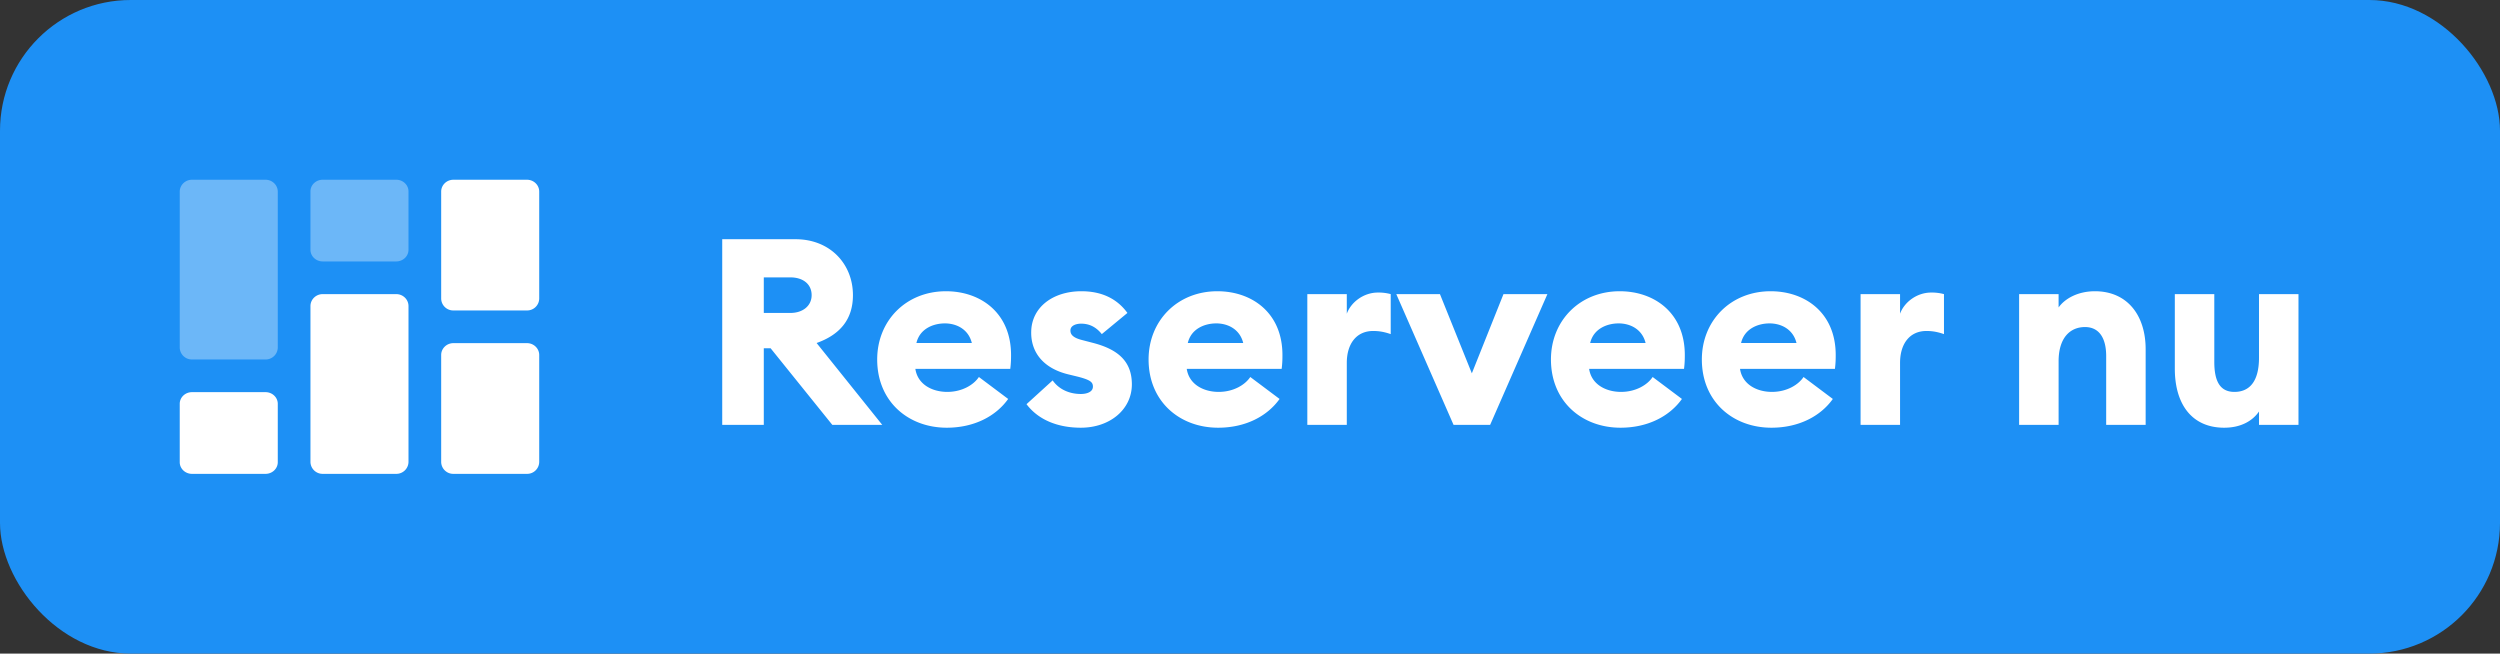 <svg width="153" height="40" viewBox="0 0 153 40" fill="none" xmlns="http://www.w3.org/2000/svg">
    <rect x="0" y="0" width="153" height="40" fill="#333333" stroke="none"/>
    <rect width="153" height="40" rx="8" fill="#1D90F5"/>
    <path fill-rule="evenodd" clip-rule="evenodd" d="M16.25 29h-4.5c-.414 0-.75-.32-.75-.714v-3.572c0-.395.336-.714.75-.714h4.5c.414 0 .75.32.75.714v3.572c0 .395-.336.714-.75.714zm8 0h-4.5a.742.742 0 0 1-.75-.733v-9.534c0-.405.336-.733.75-.733h4.5c.414 0 .75.328.75.733v9.534a.742.742 0 0 1-.75.733zm8-10h-4.5a.739.739 0 0 1-.75-.727v-6.546c0-.402.336-.727.75-.727h4.5c.414 0 .75.325.75.727v6.546a.739.739 0 0 1-.75.727zm0 10h-4.5a.739.739 0 0 1-.75-.727v-6.546c0-.402.336-.727.75-.727h4.5c.414 0 .75.325.75.727v6.546a.739.739 0 0 1-.75.727z" fill="#fff"/>
    <path opacity=".35" fill-rule="evenodd" clip-rule="evenodd" d="M16.25 22h-4.5a.742.742 0 0 1-.75-.733v-9.534c0-.405.336-.733.75-.733h4.5c.414 0 .75.328.75.733v9.534a.742.742 0 0 1-.75.733zm8-6h-4.5c-.414 0-.75-.32-.75-.714v-3.572c0-.395.336-.714.75-.714h4.5c.414 0 .75.32.75.714v3.572c0 .395-.336.714-.75.714z" fill="#fff"/>
    <path d="M44.2 26h2.544v-4.688h.416L50.936 26h3.056l-4.016-5.008c1.44-.512 2.224-1.456 2.224-2.928 0-1.888-1.376-3.424-3.52-3.424H44.2V26zm2.544-6.848v-2.176h1.632c.752 0 1.296.4 1.296 1.088 0 .656-.544 1.088-1.296 1.088h-1.632zm11.196 7.024c1.68 0 3.008-.704 3.76-1.76l-1.792-1.344c-.304.464-1.008.912-1.936.912-.912 0-1.808-.448-1.952-1.408h5.808c.048-.384.048-.64.048-.848 0-2.592-1.872-3.904-3.984-3.904-2.432 0-4.208 1.792-4.208 4.176 0 2.576 1.904 4.176 4.256 4.176zm-.112-6.384c.704 0 1.44.352 1.648 1.2h-3.392c.208-.88 1.04-1.2 1.744-1.2zm8.322 6.384c1.76 0 3.12-1.104 3.12-2.656 0-1.44-.896-2.144-2.352-2.528l-.736-.192c-.608-.16-.672-.4-.672-.576 0-.304.352-.416.656-.416.464 0 .896.176 1.264.64l1.568-1.296c-.64-.88-1.584-1.328-2.816-1.328-1.744 0-3.04.976-3.072 2.464-.032 1.28.752 2.256 2.272 2.624l.528.128c.832.208.976.352.976.624 0 .32-.368.448-.736.448-.736 0-1.36-.304-1.728-.832l-1.6 1.456c.736.976 1.936 1.44 3.328 1.44zm8.4 0c1.68 0 3.007-.704 3.76-1.76l-1.793-1.344c-.304.464-1.008.912-1.936.912-.912 0-1.808-.448-1.952-1.408h5.808c.048-.384.048-.64.048-.848 0-2.592-1.872-3.904-3.984-3.904-2.432 0-4.208 1.792-4.208 4.176 0 2.576 1.904 4.176 4.256 4.176zm-.113-6.384c.704 0 1.44.352 1.648 1.2h-3.392c.208-.88 1.04-1.2 1.744-1.2zM80.007 26h2.417v-3.792c0-1.152.576-1.952 1.616-1.952.384 0 .704.064 1.072.192V18a2.832 2.832 0 0 0-.784-.096c-.88 0-1.648.592-1.904 1.296V18h-2.416v8zm8.95 0h2.24l3.504-8h-2.688l-1.936 4.848L88.125 18h-2.672l3.504 8zm10.217.176c1.68 0 3.008-.704 3.76-1.76l-1.792-1.344c-.304.464-1.008.912-1.936.912-.912 0-1.808-.448-1.952-1.408h5.808c.048-.384.048-.64.048-.848 0-2.592-1.872-3.904-3.984-3.904-2.432 0-4.208 1.792-4.208 4.176 0 2.576 1.904 4.176 4.256 4.176zm-.112-6.384c.704 0 1.44.352 1.648 1.2h-3.392c.208-.88 1.04-1.2 1.744-1.2zm9.347 6.384c1.68 0 3.008-.704 3.76-1.76l-1.792-1.344c-.304.464-1.008.912-1.936.912-.912 0-1.808-.448-1.952-1.408h5.808c.048-.384.048-.64.048-.848 0-2.592-1.872-3.904-3.984-3.904-2.432 0-4.208 1.792-4.208 4.176 0 2.576 1.904 4.176 4.256 4.176zm-.112-6.384c.704 0 1.44.352 1.648 1.2h-3.392c.208-.88 1.04-1.2 1.744-1.2zm5.57 6.208h2.416v-3.792c0-1.152.576-1.952 1.616-1.952.384 0 .704.064 1.072.192V18a2.832 2.832 0 0 0-.784-.096c-.88 0-1.648.592-1.904 1.296V18h-2.416v8zm9.703 0h2.416v-3.888c0-1.44.704-2.096 1.616-2.096.864 0 1.296.672 1.296 1.776V26h2.416v-4.624c0-2.096-1.136-3.552-3.104-3.552-1.04 0-1.84.448-2.224.992V18h-2.416v8zm12.553.176c1.04 0 1.744-.432 2.128-.992V26h2.416v-8h-2.416v3.888c0 1.472-.592 2.096-1.504 2.096-.896 0-1.232-.672-1.232-1.84V18h-2.416v4.56c0 2.176 1.04 3.616 3.024 3.616z" fill="#fff"/>
</svg>
